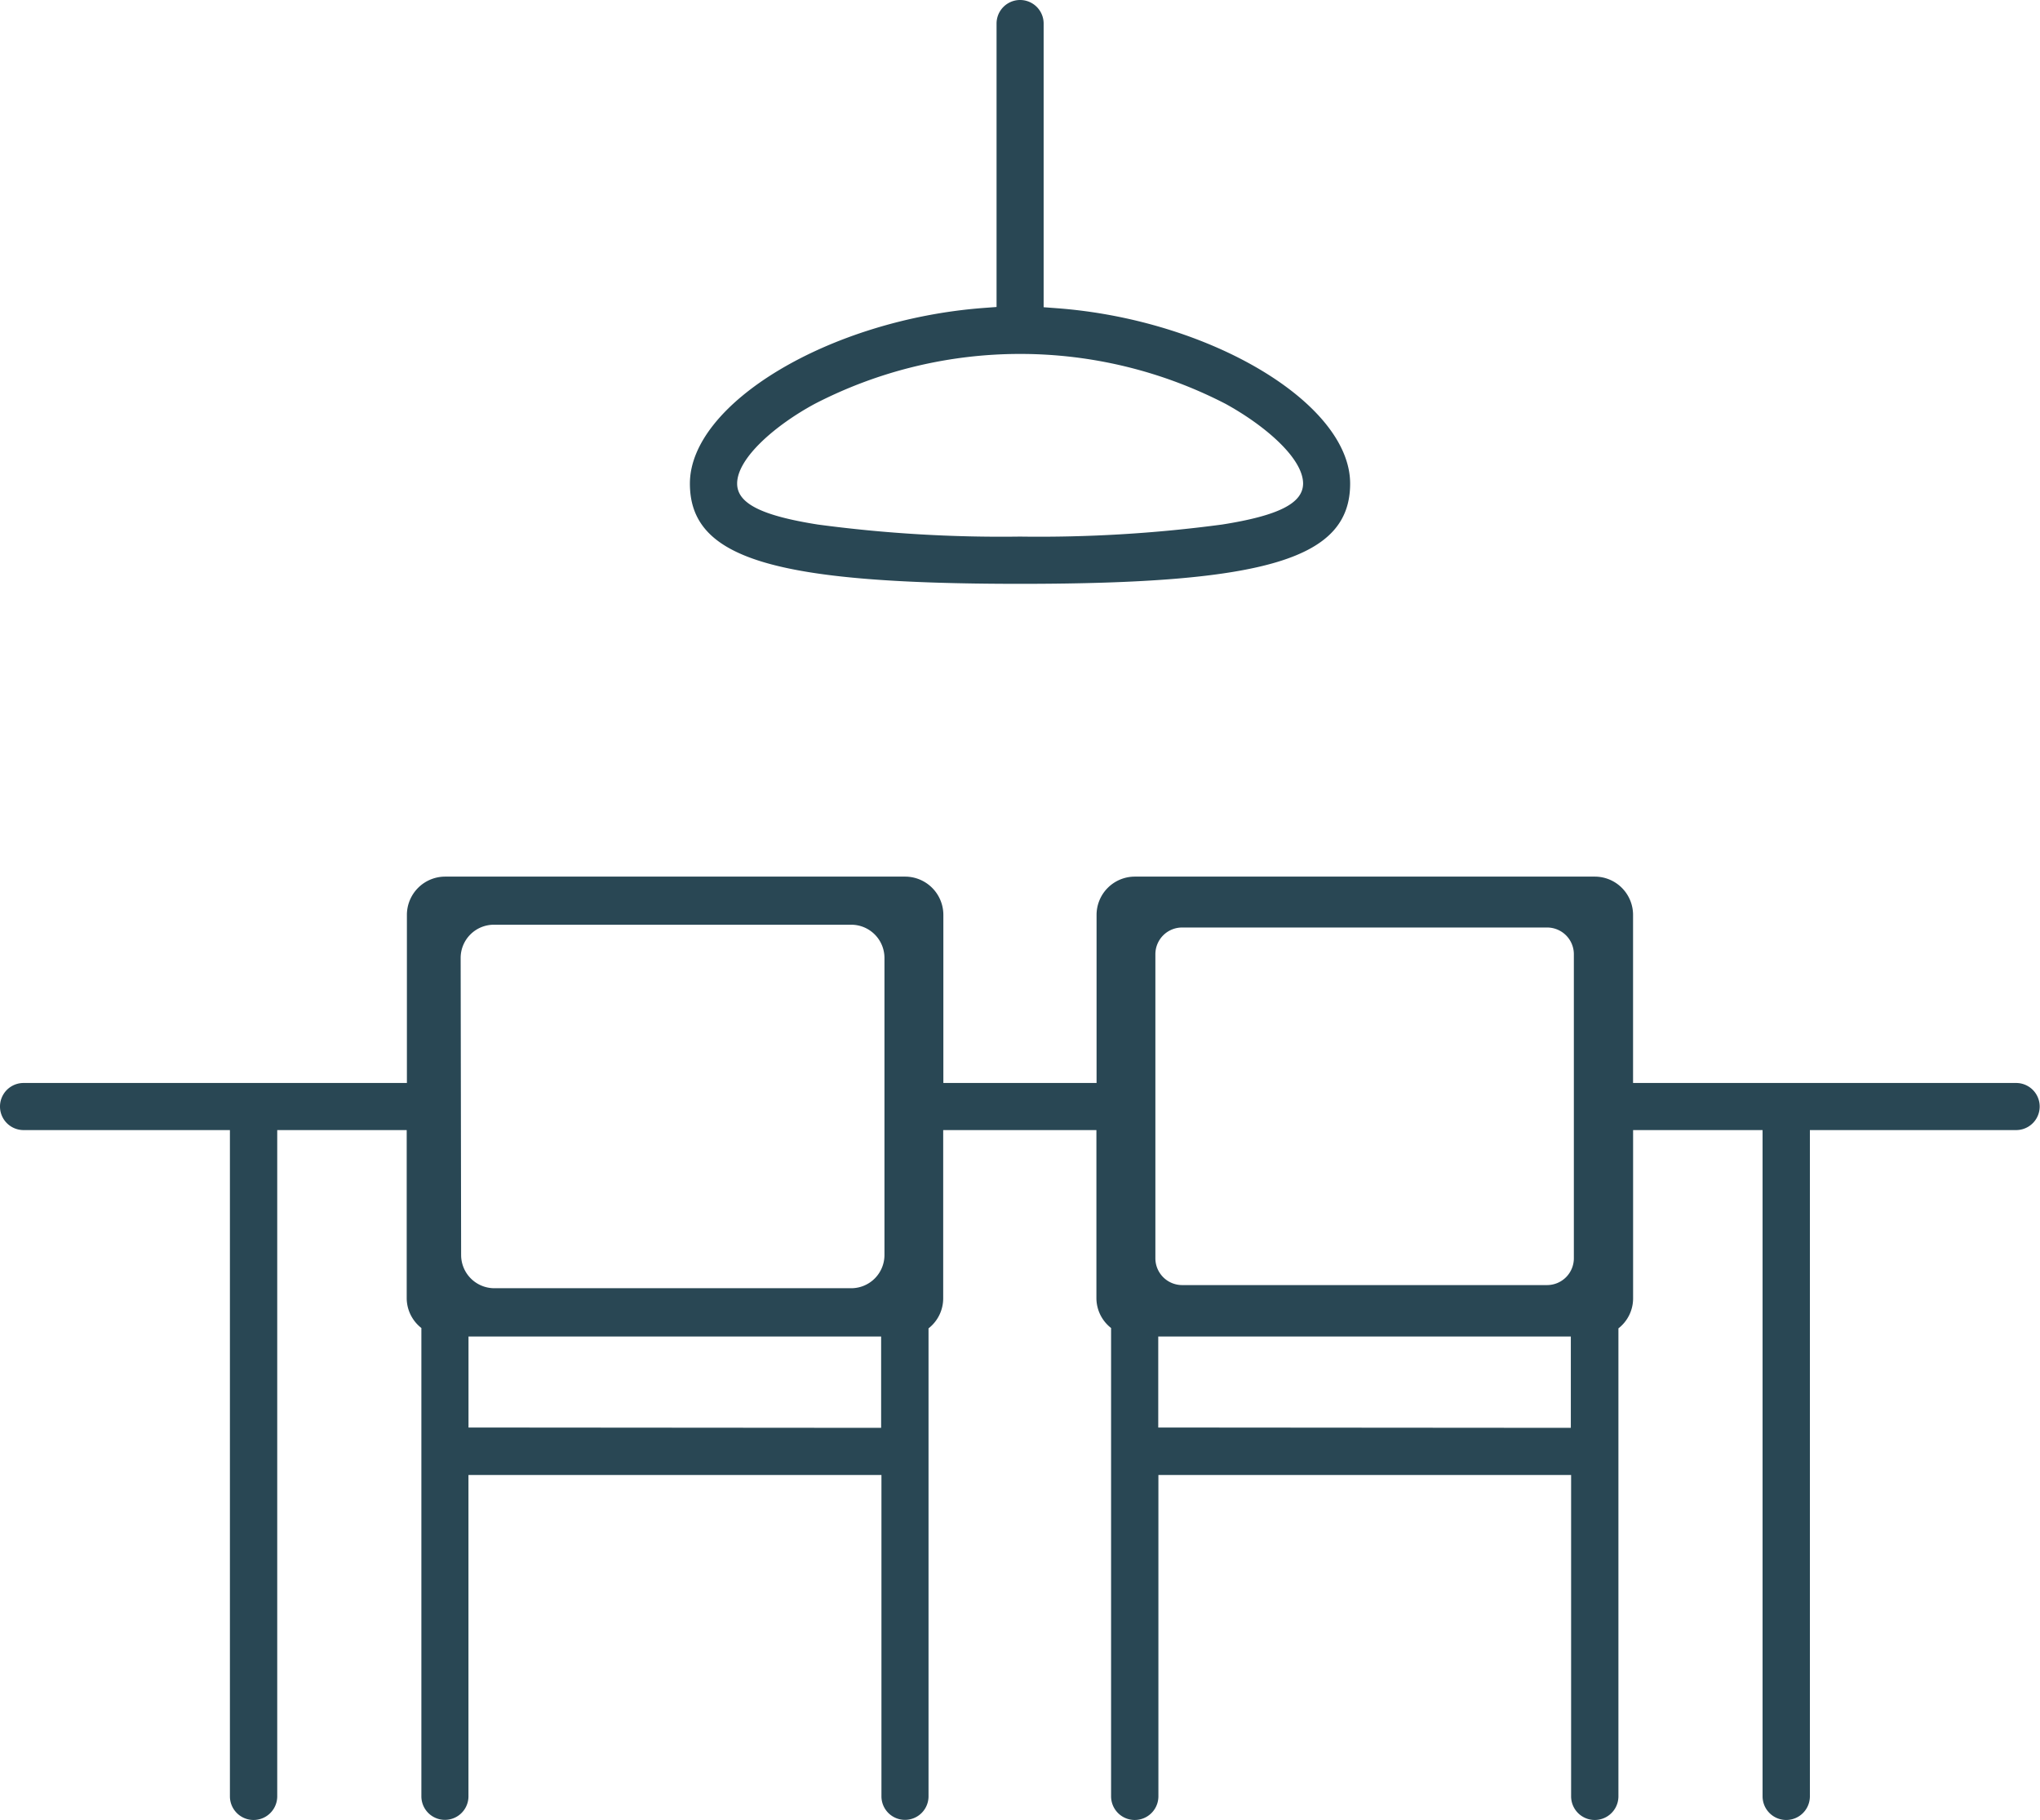 <?xml version="1.0" encoding="UTF-8"?> <svg xmlns="http://www.w3.org/2000/svg" id="Icon" width="51.995" height="46.382" viewBox="0 0 51.995 46.382"><path id="Pfad_87" data-name="Pfad 87" d="M51.391,124.7H41.623v-4.283a.976.976,0,0,0-.976-.976H28.925a.976.976,0,0,0-.976.976V124.7H24.044v-4.283a.976.976,0,0,0-.976-.976H11.347a.976.976,0,0,0-.976.976V124.7H.6a.6.6,0,1,0,0,1.2H5.86v16.978a.6.6,0,0,0,1.206,0V125.9h3.3v4.281a.969.969,0,0,0,.374.763v11.934a.6.6,0,0,0,1.2,0v-8.188H22.466v8.188a.6.6,0,0,0,1.2,0V130.953a.969.969,0,0,0,.374-.763V125.9h3.905v4.281a.969.969,0,0,0,.374.763v11.934a.6.6,0,0,0,1.206,0v-8.188H40.044v8.188a.6.6,0,0,0,1.206,0V130.953a.967.967,0,0,0,.374-.763V125.9h3.3v16.978a.6.6,0,0,0,1.206,0V125.9h5.257a.6.6,0,1,0,0-1.2ZM11.741,121.51a.847.847,0,0,1,.855-.843h9.1a.847.847,0,0,1,.847.845v7.571a.847.847,0,0,1-.847.847H12.6a.847.847,0,0,1-.847-.847Zm.2,11.97v-2.319H22.458v2.327Zm17.507-12.061a.681.681,0,0,1,.683-.681h9.3a.681.681,0,0,1,.683.681v7.748a.683.683,0,0,1-.683.683h-9.3a.683.683,0,0,1-.683-.683Zm.073,12.061v-2.319H40.037v2.327Z" transform="translate(0 -97.102)" fill="#294754"></path><path id="Pfad_88" data-name="Pfad 88" d="M110.832,12.323c0-2.037-3.554-4.173-7.468-4.468l-.344-.026V.6a.6.6,0,1,0-1.2,0V7.823l-.346.026c-3.916.3-7.47,2.437-7.47,4.474,0,1.911,2.125,2.555,8.416,2.555S110.832,14.235,110.832,12.323Zm-3.265,1.044a35.179,35.179,0,0,1-5.151.307h0a35.15,35.15,0,0,1-5.151-.307c-1.444-.228-2.057-.541-2.057-1.044,0-.656.993-1.5,1.977-2.031a11.409,11.409,0,0,1,10.473,0c.984.541,1.975,1.377,1.975,2.033-.006.5-.621.814-2.065,1.042Z" transform="translate(-76.42 0)" fill="#294754"></path><path id="Pfad_89" data-name="Pfad 89" d="M139,73.11Z" transform="translate(-113.003 -59.437)" fill="#294754"></path></svg> 